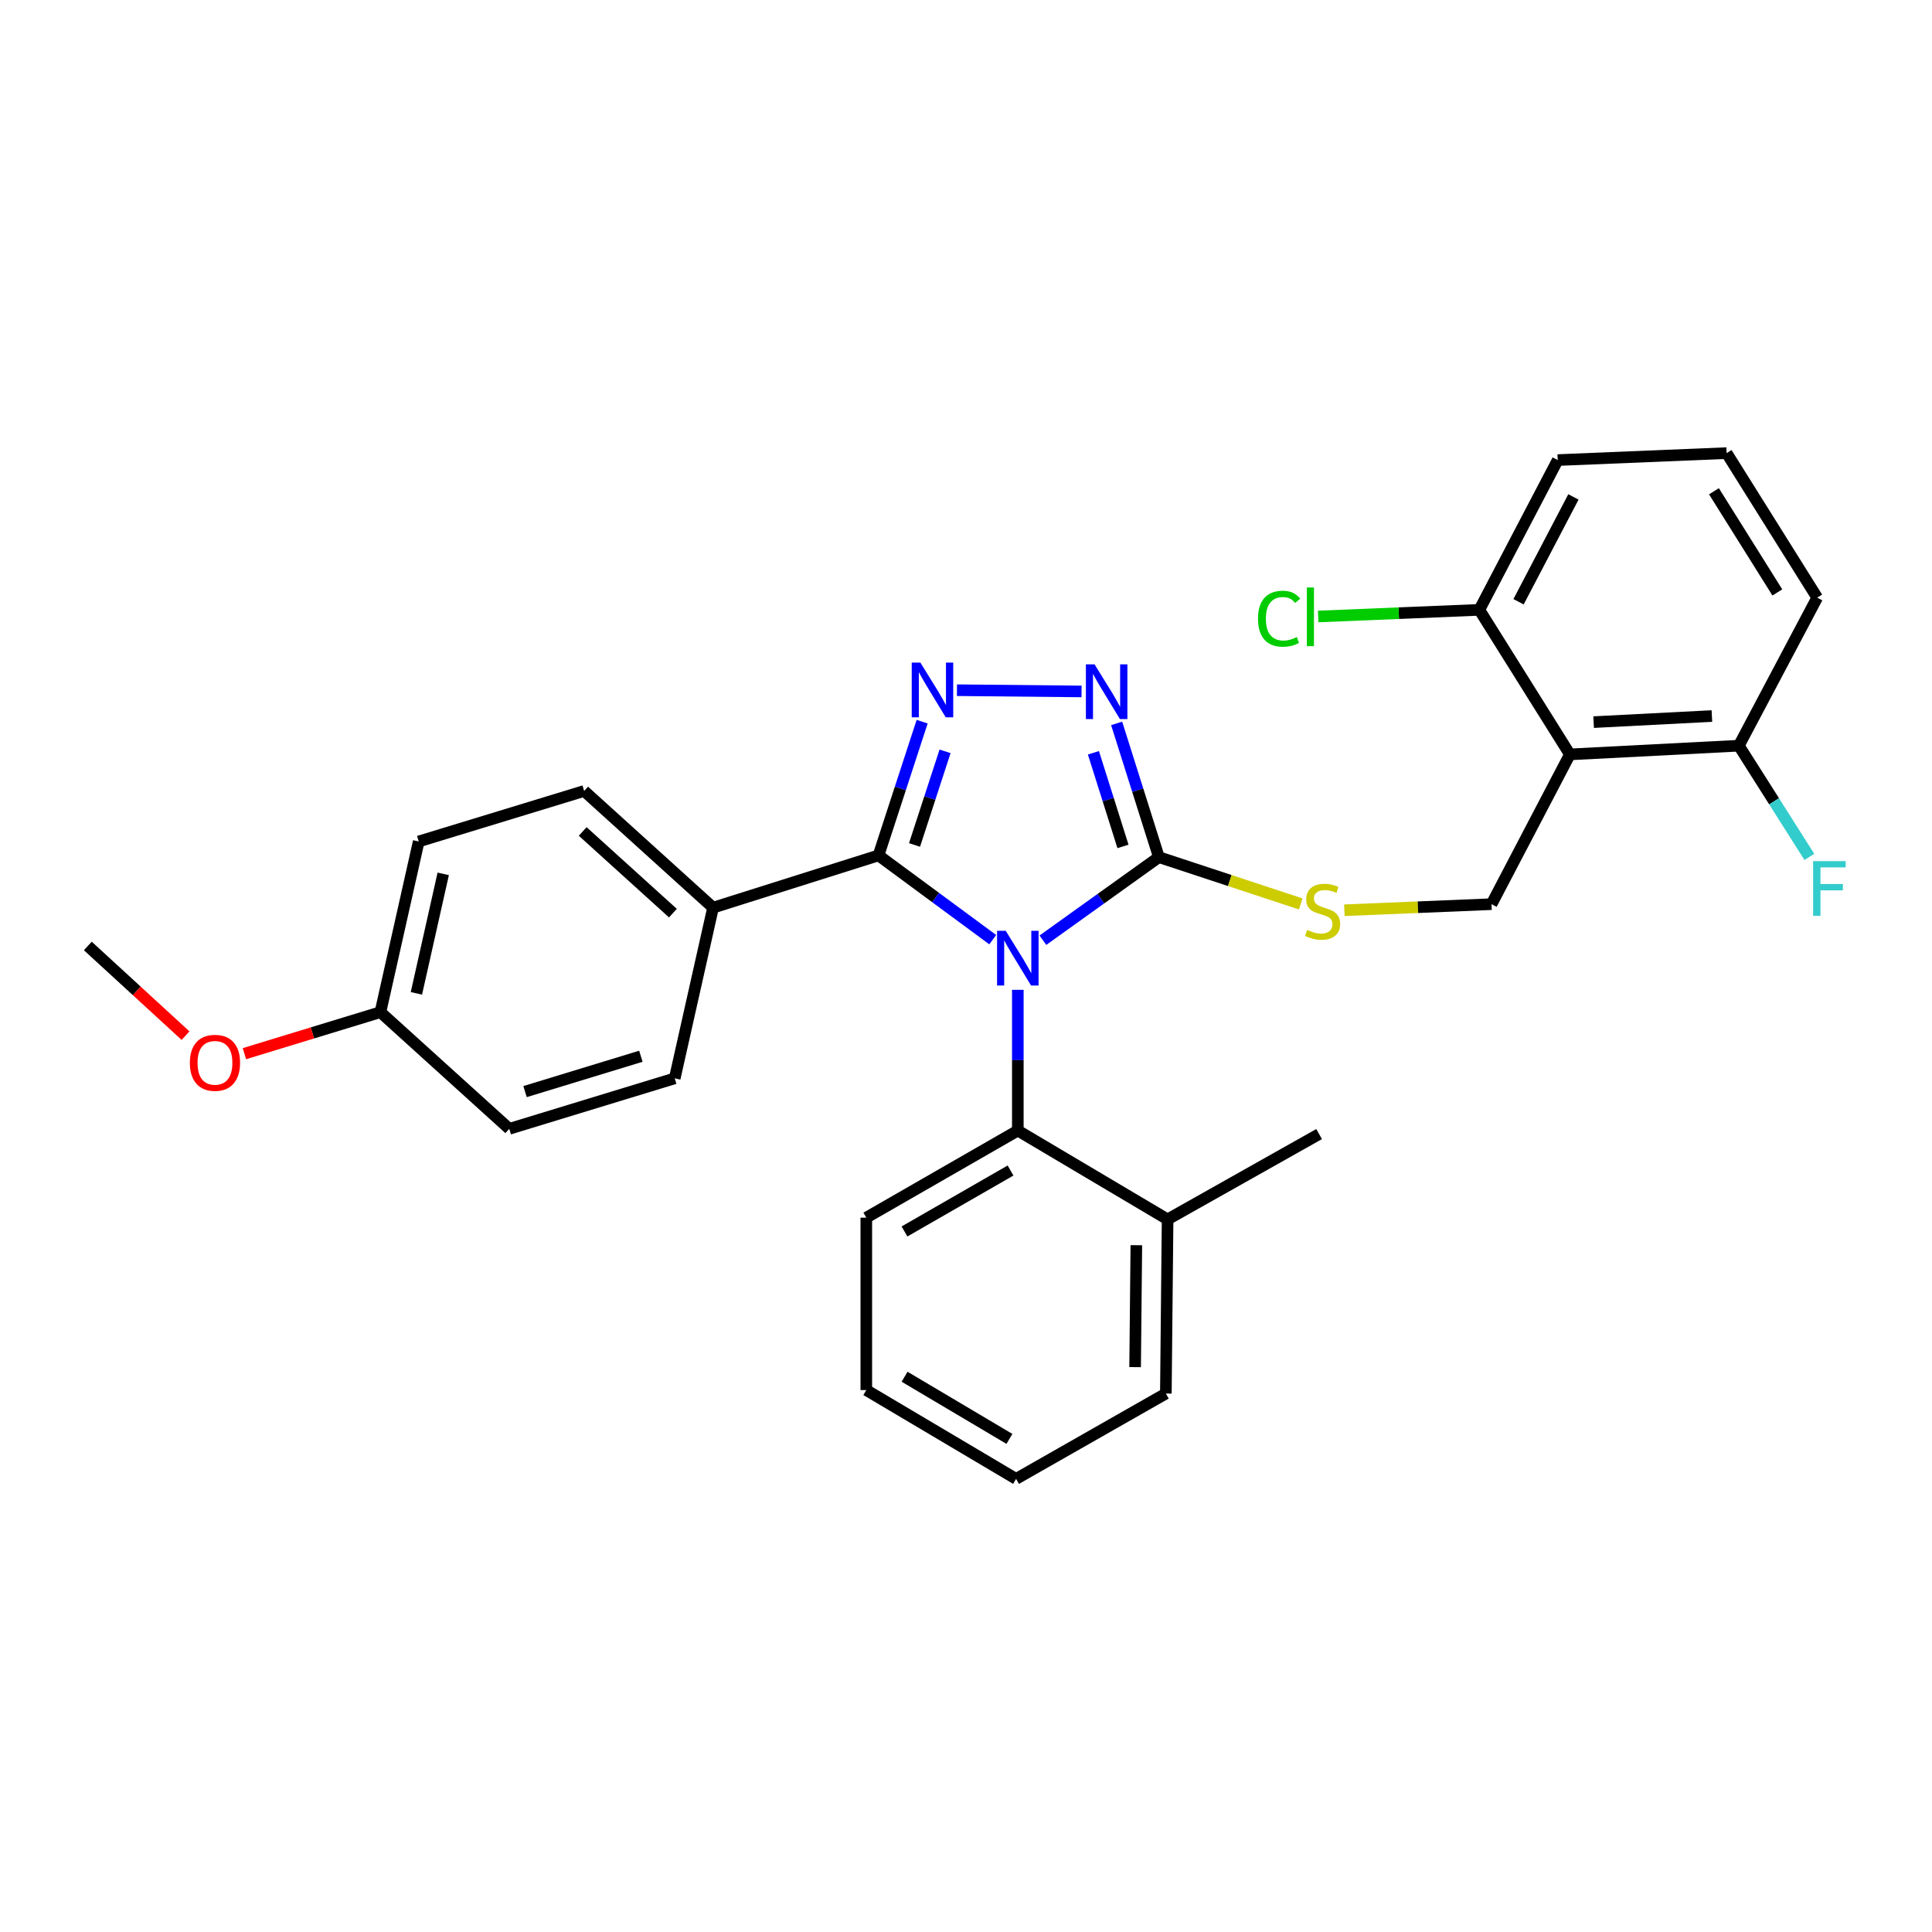 <?xml version='1.0' encoding='iso-8859-1'?>
<svg version='1.1' baseProfile='full'
              xmlns='http://www.w3.org/2000/svg'
                      xmlns:rdkit='http://www.rdkit.org/xml'
                      xmlns:xlink='http://www.w3.org/1999/xlink'
                  xml:space='preserve'
width='1000px' height='1000px' viewBox='0 0 1000 1000'>
<!-- END OF HEADER -->
<rect style='opacity:1.0;fill:#FFFFFF;stroke:none' width='1000' height='1000' x='0' y='0'> </rect>
<path class='bond-0' d='M 559.803,357.892 L 495.318,357.248' style='fill:none;fill-rule:evenodd;stroke:#0000FF;stroke-width:6px;stroke-linecap:butt;stroke-linejoin:miter;stroke-opacity:1' />
<path class='bond-1' d='M 577.976,374.427 L 588.906,409.042' style='fill:none;fill-rule:evenodd;stroke:#0000FF;stroke-width:6px;stroke-linecap:butt;stroke-linejoin:miter;stroke-opacity:1' />
<path class='bond-1' d='M 588.906,409.042 L 599.835,443.658' style='fill:none;fill-rule:evenodd;stroke:#000000;stroke-width:6px;stroke-linecap:butt;stroke-linejoin:miter;stroke-opacity:1' />
<path class='bond-1' d='M 565.953,389.643 L 573.604,413.874' style='fill:none;fill-rule:evenodd;stroke:#0000FF;stroke-width:6px;stroke-linecap:butt;stroke-linejoin:miter;stroke-opacity:1' />
<path class='bond-1' d='M 573.604,413.874 L 581.254,438.105' style='fill:none;fill-rule:evenodd;stroke:#000000;stroke-width:6px;stroke-linecap:butt;stroke-linejoin:miter;stroke-opacity:1' />
<path class='bond-2' d='M 477.295,373.533 L 466.002,408.145' style='fill:none;fill-rule:evenodd;stroke:#0000FF;stroke-width:6px;stroke-linecap:butt;stroke-linejoin:miter;stroke-opacity:1' />
<path class='bond-2' d='M 466.002,408.145 L 454.71,442.758' style='fill:none;fill-rule:evenodd;stroke:#000000;stroke-width:6px;stroke-linecap:butt;stroke-linejoin:miter;stroke-opacity:1' />
<path class='bond-2' d='M 489.162,388.894 L 481.258,413.123' style='fill:none;fill-rule:evenodd;stroke:#0000FF;stroke-width:6px;stroke-linecap:butt;stroke-linejoin:miter;stroke-opacity:1' />
<path class='bond-2' d='M 481.258,413.123 L 473.353,437.351' style='fill:none;fill-rule:evenodd;stroke:#000000;stroke-width:6px;stroke-linecap:butt;stroke-linejoin:miter;stroke-opacity:1' />
<path class='bond-3' d='M 454.71,442.758 L 369.074,469.805' style='fill:none;fill-rule:evenodd;stroke:#000000;stroke-width:6px;stroke-linecap:butt;stroke-linejoin:miter;stroke-opacity:1' />
<path class='bond-4' d='M 454.71,442.758 L 484.276,464.564' style='fill:none;fill-rule:evenodd;stroke:#000000;stroke-width:6px;stroke-linecap:butt;stroke-linejoin:miter;stroke-opacity:1' />
<path class='bond-4' d='M 484.276,464.564 L 513.842,486.37' style='fill:none;fill-rule:evenodd;stroke:#0000FF;stroke-width:6px;stroke-linecap:butt;stroke-linejoin:miter;stroke-opacity:1' />
<path class='bond-5' d='M 539.807,486.645 L 569.821,465.151' style='fill:none;fill-rule:evenodd;stroke:#0000FF;stroke-width:6px;stroke-linecap:butt;stroke-linejoin:miter;stroke-opacity:1' />
<path class='bond-5' d='M 569.821,465.151 L 599.835,443.658' style='fill:none;fill-rule:evenodd;stroke:#000000;stroke-width:6px;stroke-linecap:butt;stroke-linejoin:miter;stroke-opacity:1' />
<path class='bond-6' d='M 526.822,512.335 L 526.822,548.758' style='fill:none;fill-rule:evenodd;stroke:#0000FF;stroke-width:6px;stroke-linecap:butt;stroke-linejoin:miter;stroke-opacity:1' />
<path class='bond-6' d='M 526.822,548.758 L 526.822,585.182' style='fill:none;fill-rule:evenodd;stroke:#000000;stroke-width:6px;stroke-linecap:butt;stroke-linejoin:miter;stroke-opacity:1' />
<path class='bond-7' d='M 599.835,443.658 L 636.548,455.767' style='fill:none;fill-rule:evenodd;stroke:#000000;stroke-width:6px;stroke-linecap:butt;stroke-linejoin:miter;stroke-opacity:1' />
<path class='bond-7' d='M 636.548,455.767 L 673.26,467.876' style='fill:none;fill-rule:evenodd;stroke:#CCCC00;stroke-width:6px;stroke-linecap:butt;stroke-linejoin:miter;stroke-opacity:1' />
<path class='bond-8' d='M 940.58,309.346 L 893.705,234.533' style='fill:none;fill-rule:evenodd;stroke:#000000;stroke-width:6px;stroke-linecap:butt;stroke-linejoin:miter;stroke-opacity:1' />
<path class='bond-8' d='M 919.95,306.644 L 887.138,254.275' style='fill:none;fill-rule:evenodd;stroke:#000000;stroke-width:6px;stroke-linecap:butt;stroke-linejoin:miter;stroke-opacity:1' />
<path class='bond-9' d='M 940.58,309.346 L 900.017,385.97' style='fill:none;fill-rule:evenodd;stroke:#000000;stroke-width:6px;stroke-linecap:butt;stroke-linejoin:miter;stroke-opacity:1' />
<path class='bond-10' d='M 695.839,471.141 L 733.924,469.568' style='fill:none;fill-rule:evenodd;stroke:#CCCC00;stroke-width:6px;stroke-linecap:butt;stroke-linejoin:miter;stroke-opacity:1' />
<path class='bond-10' d='M 733.924,469.568 L 772.008,467.996' style='fill:none;fill-rule:evenodd;stroke:#000000;stroke-width:6px;stroke-linecap:butt;stroke-linejoin:miter;stroke-opacity:1' />
<path class='bond-11' d='M 893.705,234.533 L 806.268,238.134' style='fill:none;fill-rule:evenodd;stroke:#000000;stroke-width:6px;stroke-linecap:butt;stroke-linejoin:miter;stroke-opacity:1' />
<path class='bond-12' d='M 806.268,238.134 L 765.697,315.658' style='fill:none;fill-rule:evenodd;stroke:#000000;stroke-width:6px;stroke-linecap:butt;stroke-linejoin:miter;stroke-opacity:1' />
<path class='bond-12' d='M 814.4,257.204 L 786,311.47' style='fill:none;fill-rule:evenodd;stroke:#000000;stroke-width:6px;stroke-linecap:butt;stroke-linejoin:miter;stroke-opacity:1' />
<path class='bond-13' d='M 448.398,719.502 L 525.922,765.467' style='fill:none;fill-rule:evenodd;stroke:#000000;stroke-width:6px;stroke-linecap:butt;stroke-linejoin:miter;stroke-opacity:1' />
<path class='bond-13' d='M 468.211,712.594 L 522.477,744.77' style='fill:none;fill-rule:evenodd;stroke:#000000;stroke-width:6px;stroke-linecap:butt;stroke-linejoin:miter;stroke-opacity:1' />
<path class='bond-14' d='M 448.398,719.502 L 448.398,630.255' style='fill:none;fill-rule:evenodd;stroke:#000000;stroke-width:6px;stroke-linecap:butt;stroke-linejoin:miter;stroke-opacity:1' />
<path class='bond-15' d='M 525.922,765.467 L 603.446,721.303' style='fill:none;fill-rule:evenodd;stroke:#000000;stroke-width:6px;stroke-linecap:butt;stroke-linejoin:miter;stroke-opacity:1' />
<path class='bond-16' d='M 216.727,435.545 L 196.901,523.892' style='fill:none;fill-rule:evenodd;stroke:#000000;stroke-width:6px;stroke-linecap:butt;stroke-linejoin:miter;stroke-opacity:1' />
<path class='bond-16' d='M 229.411,452.311 L 215.532,514.154' style='fill:none;fill-rule:evenodd;stroke:#000000;stroke-width:6px;stroke-linecap:butt;stroke-linejoin:miter;stroke-opacity:1' />
<path class='bond-17' d='M 216.727,435.545 L 302.364,409.407' style='fill:none;fill-rule:evenodd;stroke:#000000;stroke-width:6px;stroke-linecap:butt;stroke-linejoin:miter;stroke-opacity:1' />
<path class='bond-18' d='M 196.901,523.892 L 263.602,584.281' style='fill:none;fill-rule:evenodd;stroke:#000000;stroke-width:6px;stroke-linecap:butt;stroke-linejoin:miter;stroke-opacity:1' />
<path class='bond-19' d='M 196.901,523.892 L 161.702,534.636' style='fill:none;fill-rule:evenodd;stroke:#000000;stroke-width:6px;stroke-linecap:butt;stroke-linejoin:miter;stroke-opacity:1' />
<path class='bond-19' d='M 161.702,534.636 L 126.503,545.379' style='fill:none;fill-rule:evenodd;stroke:#FF0000;stroke-width:6px;stroke-linecap:butt;stroke-linejoin:miter;stroke-opacity:1' />
<path class='bond-20' d='M 263.602,584.281 L 349.238,558.143' style='fill:none;fill-rule:evenodd;stroke:#000000;stroke-width:6px;stroke-linecap:butt;stroke-linejoin:miter;stroke-opacity:1' />
<path class='bond-20' d='M 271.763,565.013 L 331.708,546.716' style='fill:none;fill-rule:evenodd;stroke:#000000;stroke-width:6px;stroke-linecap:butt;stroke-linejoin:miter;stroke-opacity:1' />
<path class='bond-21' d='M 349.238,558.143 L 369.074,469.805' style='fill:none;fill-rule:evenodd;stroke:#000000;stroke-width:6px;stroke-linecap:butt;stroke-linejoin:miter;stroke-opacity:1' />
<path class='bond-22' d='M 369.074,469.805 L 302.364,409.407' style='fill:none;fill-rule:evenodd;stroke:#000000;stroke-width:6px;stroke-linecap:butt;stroke-linejoin:miter;stroke-opacity:1' />
<path class='bond-22' d='M 348.297,472.641 L 301.6,430.362' style='fill:none;fill-rule:evenodd;stroke:#000000;stroke-width:6px;stroke-linecap:butt;stroke-linejoin:miter;stroke-opacity:1' />
<path class='bond-23' d='M 96.031,536.05 L 70.743,512.841' style='fill:none;fill-rule:evenodd;stroke:#FF0000;stroke-width:6px;stroke-linecap:butt;stroke-linejoin:miter;stroke-opacity:1' />
<path class='bond-23' d='M 70.743,512.841 L 45.455,489.632' style='fill:none;fill-rule:evenodd;stroke:#000000;stroke-width:6px;stroke-linecap:butt;stroke-linejoin:miter;stroke-opacity:1' />
<path class='bond-24' d='M 603.446,721.303 L 604.346,631.156' style='fill:none;fill-rule:evenodd;stroke:#000000;stroke-width:6px;stroke-linecap:butt;stroke-linejoin:miter;stroke-opacity:1' />
<path class='bond-24' d='M 587.535,707.621 L 588.165,644.518' style='fill:none;fill-rule:evenodd;stroke:#000000;stroke-width:6px;stroke-linecap:butt;stroke-linejoin:miter;stroke-opacity:1' />
<path class='bond-25' d='M 604.346,631.156 L 526.822,585.182' style='fill:none;fill-rule:evenodd;stroke:#000000;stroke-width:6px;stroke-linecap:butt;stroke-linejoin:miter;stroke-opacity:1' />
<path class='bond-26' d='M 604.346,631.156 L 682.77,586.991' style='fill:none;fill-rule:evenodd;stroke:#000000;stroke-width:6px;stroke-linecap:butt;stroke-linejoin:miter;stroke-opacity:1' />
<path class='bond-27' d='M 526.822,585.182 L 448.398,630.255' style='fill:none;fill-rule:evenodd;stroke:#000000;stroke-width:6px;stroke-linecap:butt;stroke-linejoin:miter;stroke-opacity:1' />
<path class='bond-27' d='M 523.055,605.855 L 468.158,637.407' style='fill:none;fill-rule:evenodd;stroke:#000000;stroke-width:6px;stroke-linecap:butt;stroke-linejoin:miter;stroke-opacity:1' />
<path class='bond-28' d='M 765.697,315.658 L 812.571,390.472' style='fill:none;fill-rule:evenodd;stroke:#000000;stroke-width:6px;stroke-linecap:butt;stroke-linejoin:miter;stroke-opacity:1' />
<path class='bond-29' d='M 765.697,315.658 L 723.992,317.376' style='fill:none;fill-rule:evenodd;stroke:#000000;stroke-width:6px;stroke-linecap:butt;stroke-linejoin:miter;stroke-opacity:1' />
<path class='bond-29' d='M 723.992,317.376 L 682.287,319.094' style='fill:none;fill-rule:evenodd;stroke:#00CC00;stroke-width:6px;stroke-linecap:butt;stroke-linejoin:miter;stroke-opacity:1' />
<path class='bond-30' d='M 812.571,390.472 L 900.017,385.97' style='fill:none;fill-rule:evenodd;stroke:#000000;stroke-width:6px;stroke-linecap:butt;stroke-linejoin:miter;stroke-opacity:1' />
<path class='bond-30' d='M 824.863,373.771 L 886.075,370.62' style='fill:none;fill-rule:evenodd;stroke:#000000;stroke-width:6px;stroke-linecap:butt;stroke-linejoin:miter;stroke-opacity:1' />
<path class='bond-31' d='M 812.571,390.472 L 772.008,467.996' style='fill:none;fill-rule:evenodd;stroke:#000000;stroke-width:6px;stroke-linecap:butt;stroke-linejoin:miter;stroke-opacity:1' />
<path class='bond-32' d='M 900.017,385.97 L 918.27,414.752' style='fill:none;fill-rule:evenodd;stroke:#000000;stroke-width:6px;stroke-linecap:butt;stroke-linejoin:miter;stroke-opacity:1' />
<path class='bond-32' d='M 918.27,414.752 L 936.524,443.535' style='fill:none;fill-rule:evenodd;stroke:#33CCCC;stroke-width:6px;stroke-linecap:butt;stroke-linejoin:miter;stroke-opacity:1' />
<path  class='atom-0' d='M 566.536 343.862
L 575.816 358.862
Q 576.736 360.342, 578.216 363.022
Q 579.696 365.702, 579.776 365.862
L 579.776 343.862
L 583.536 343.862
L 583.536 372.182
L 579.656 372.182
L 569.696 355.782
Q 568.536 353.862, 567.296 351.662
Q 566.096 349.462, 565.736 348.782
L 565.736 372.182
L 562.056 372.182
L 562.056 343.862
L 566.536 343.862
' fill='#0000FF'/>
<path  class='atom-1' d='M 476.389 342.961
L 485.669 357.961
Q 486.589 359.441, 488.069 362.121
Q 489.549 364.801, 489.629 364.961
L 489.629 342.961
L 493.389 342.961
L 493.389 371.281
L 489.509 371.281
L 479.549 354.881
Q 478.389 352.961, 477.149 350.761
Q 475.949 348.561, 475.589 347.881
L 475.589 371.281
L 471.909 371.281
L 471.909 342.961
L 476.389 342.961
' fill='#0000FF'/>
<path  class='atom-3' d='M 520.562 481.784
L 529.842 496.784
Q 530.762 498.264, 532.242 500.944
Q 533.722 503.624, 533.802 503.784
L 533.802 481.784
L 537.562 481.784
L 537.562 510.104
L 533.682 510.104
L 523.722 493.704
Q 522.562 491.784, 521.322 489.584
Q 520.122 487.384, 519.762 486.704
L 519.762 510.104
L 516.082 510.104
L 516.082 481.784
L 520.562 481.784
' fill='#0000FF'/>
<path  class='atom-6' d='M 676.571 481.326
Q 676.891 481.446, 678.211 482.006
Q 679.531 482.566, 680.971 482.926
Q 682.451 483.246, 683.891 483.246
Q 686.571 483.246, 688.131 481.966
Q 689.691 480.646, 689.691 478.366
Q 689.691 476.806, 688.891 475.846
Q 688.131 474.886, 686.931 474.366
Q 685.731 473.846, 683.731 473.246
Q 681.211 472.486, 679.691 471.766
Q 678.211 471.046, 677.131 469.526
Q 676.091 468.006, 676.091 465.446
Q 676.091 461.886, 678.491 459.686
Q 680.931 457.486, 685.731 457.486
Q 689.011 457.486, 692.731 459.046
L 691.811 462.126
Q 688.411 460.726, 685.851 460.726
Q 683.091 460.726, 681.571 461.886
Q 680.051 463.006, 680.091 464.966
Q 680.091 466.486, 680.851 467.406
Q 681.651 468.326, 682.771 468.846
Q 683.931 469.366, 685.851 469.966
Q 688.411 470.766, 689.931 471.566
Q 691.451 472.366, 692.531 474.006
Q 693.651 475.606, 693.651 478.366
Q 693.651 482.286, 691.011 484.406
Q 688.411 486.486, 684.051 486.486
Q 681.531 486.486, 679.611 485.926
Q 677.731 485.406, 675.491 484.486
L 676.571 481.326
' fill='#CCCC00'/>
<path  class='atom-17' d='M 98.264 550.11
Q 98.264 543.31, 101.624 539.51
Q 104.984 535.71, 111.264 535.71
Q 117.544 535.71, 120.904 539.51
Q 124.264 543.31, 124.264 550.11
Q 124.264 556.99, 120.864 560.91
Q 117.464 564.79, 111.264 564.79
Q 105.024 564.79, 101.624 560.91
Q 98.264 557.03, 98.264 550.11
M 111.264 561.59
Q 115.584 561.59, 117.904 558.71
Q 120.264 555.79, 120.264 550.11
Q 120.264 544.55, 117.904 541.75
Q 115.584 538.91, 111.264 538.91
Q 106.944 538.91, 104.584 541.71
Q 102.264 544.51, 102.264 550.11
Q 102.264 555.83, 104.584 558.71
Q 106.944 561.59, 111.264 561.59
' fill='#FF0000'/>
<path  class='atom-28' d='M 938.471 445.723
L 955.311 445.723
L 955.311 448.963
L 942.271 448.963
L 942.271 457.563
L 953.871 457.563
L 953.871 460.843
L 942.271 460.843
L 942.271 474.043
L 938.471 474.043
L 938.471 445.723
' fill='#33CCCC'/>
<path  class='atom-29' d='M 651.139 320.24
Q 651.139 313.2, 654.419 309.52
Q 657.739 305.8, 664.019 305.8
Q 669.859 305.8, 672.979 309.92
L 670.339 312.08
Q 668.059 309.08, 664.019 309.08
Q 659.739 309.08, 657.459 311.96
Q 655.219 314.8, 655.219 320.24
Q 655.219 325.84, 657.539 328.72
Q 659.899 331.6, 664.459 331.6
Q 667.579 331.6, 671.219 329.72
L 672.339 332.72
Q 670.859 333.68, 668.619 334.24
Q 666.379 334.8, 663.899 334.8
Q 657.739 334.8, 654.419 331.04
Q 651.139 327.28, 651.139 320.24
' fill='#00CC00'/>
<path  class='atom-29' d='M 676.419 304.08
L 680.099 304.08
L 680.099 334.44
L 676.419 334.44
L 676.419 304.08
' fill='#00CC00'/>
</svg>
